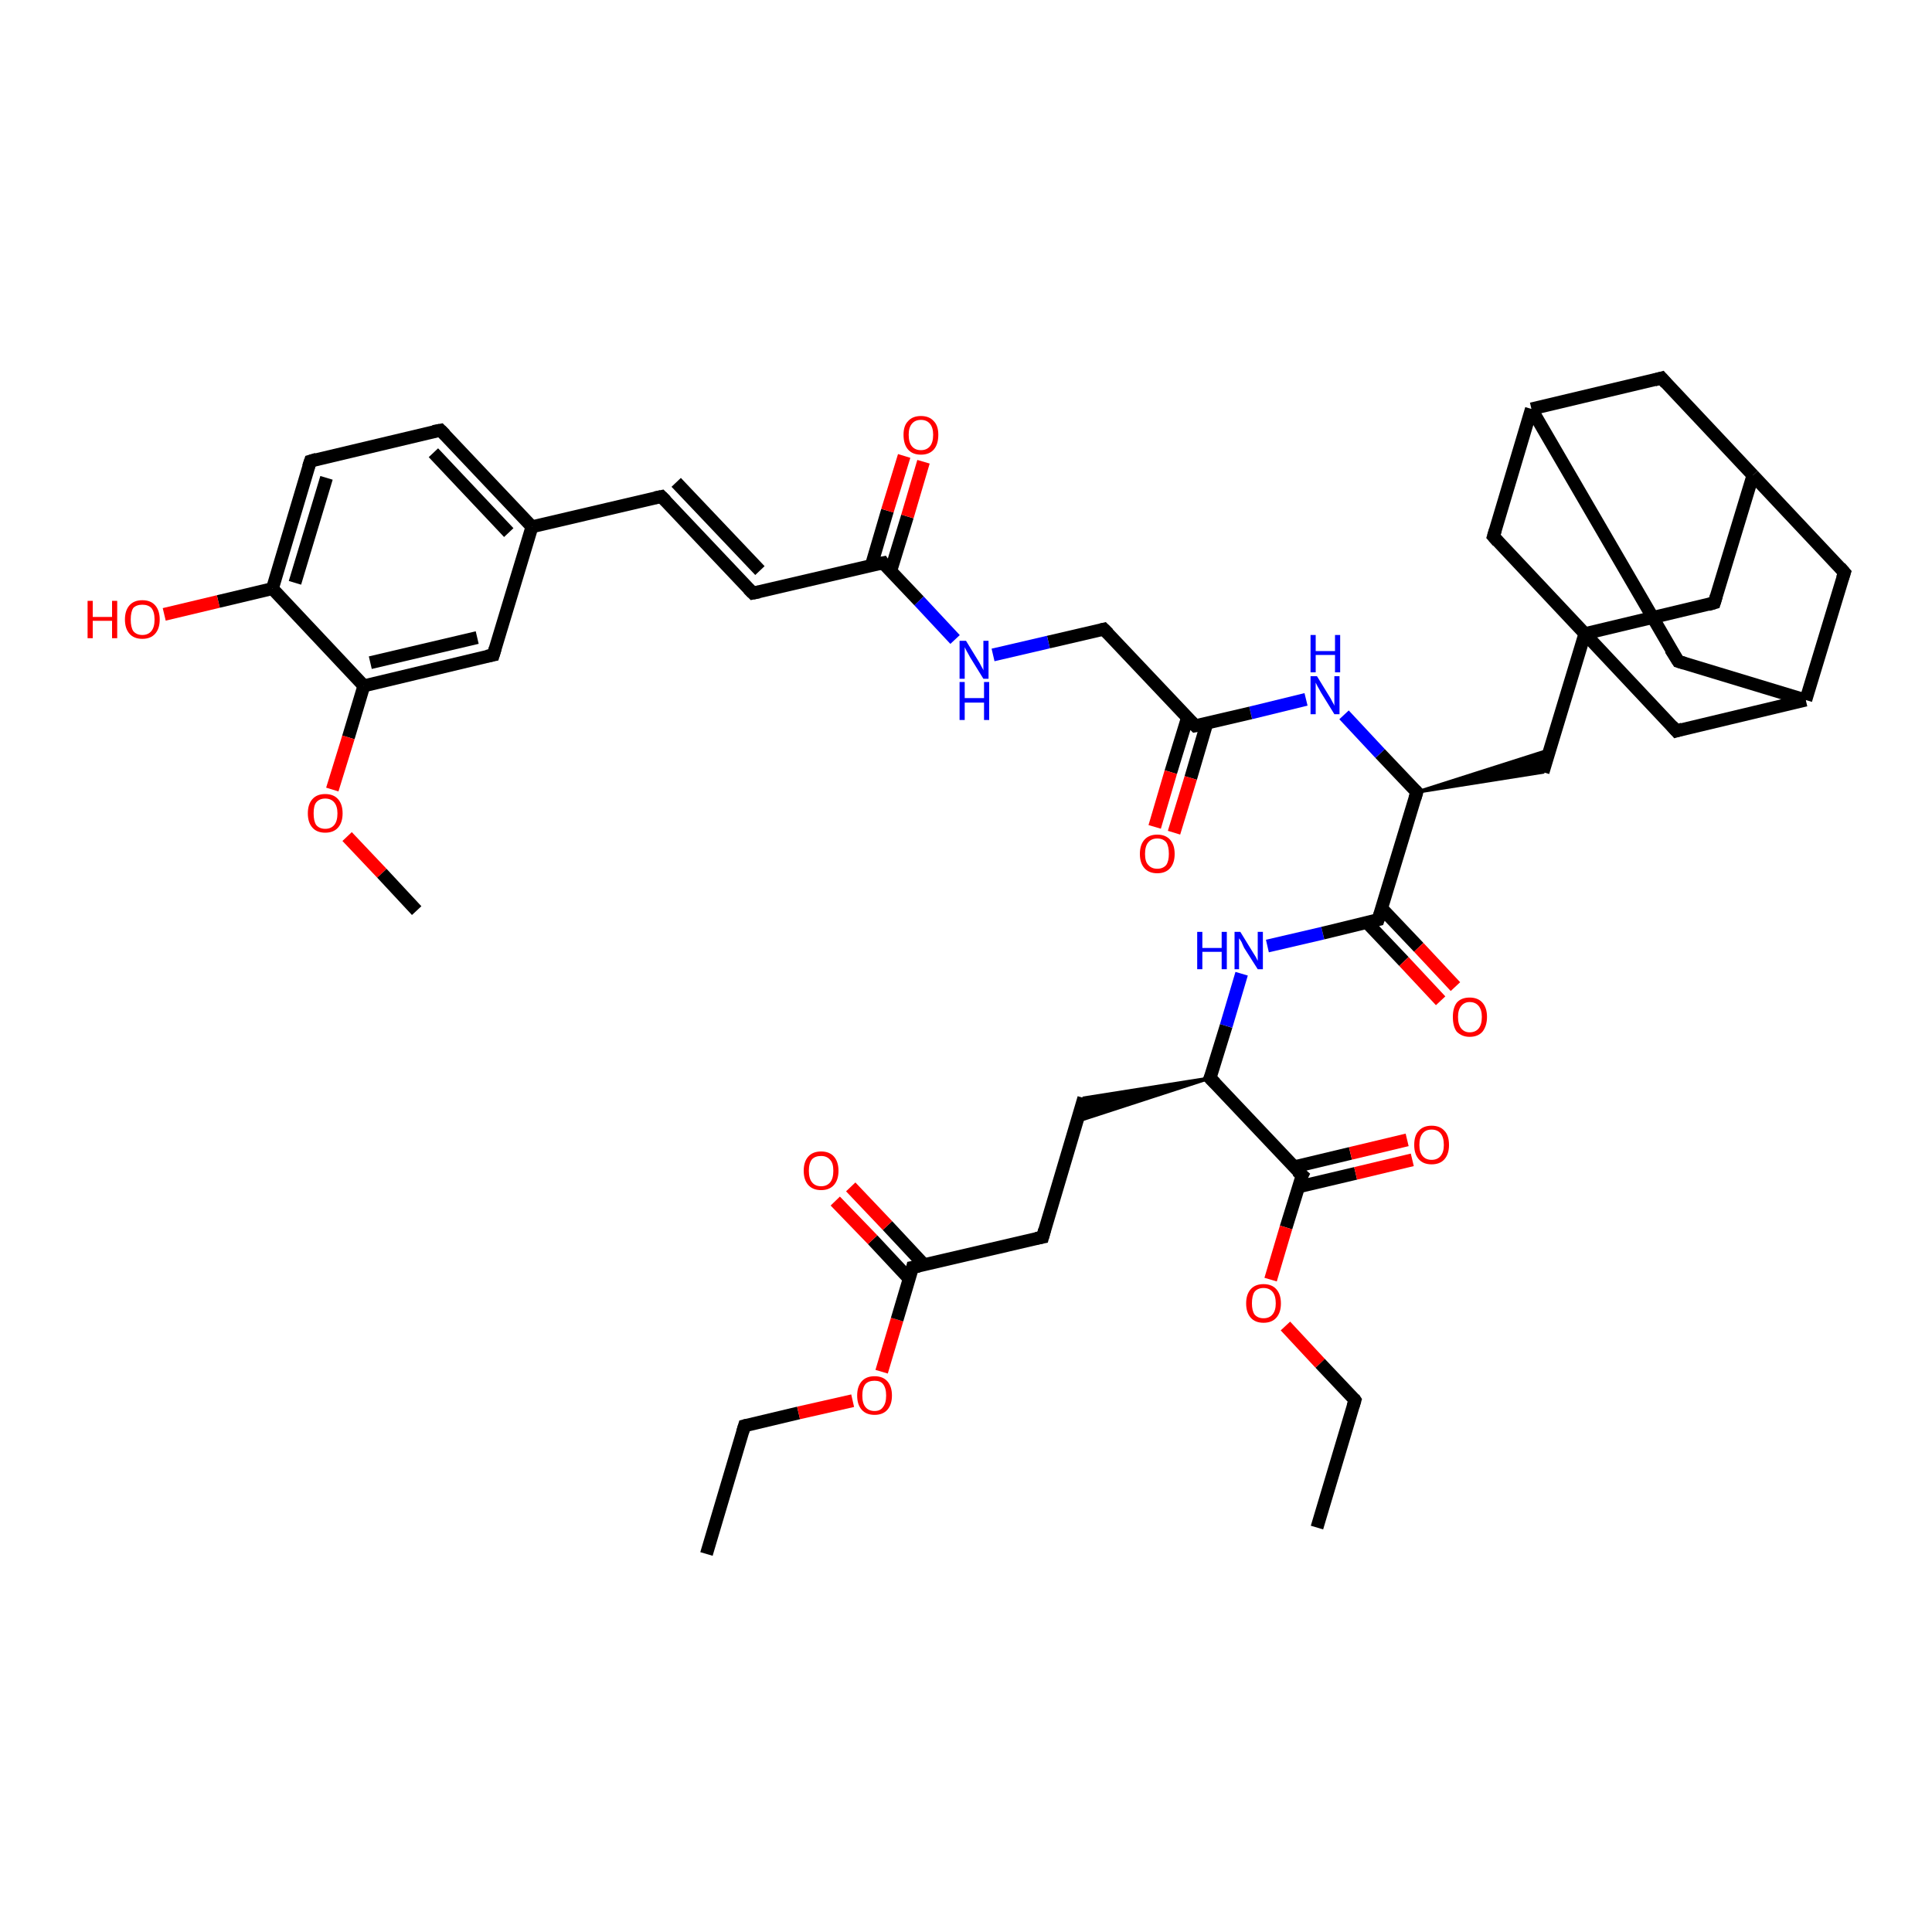 <?xml version='1.0' encoding='iso-8859-1'?>
<svg version='1.1' baseProfile='full'
              xmlns='http://www.w3.org/2000/svg'
                      xmlns:rdkit='http://www.rdkit.org/xml'
                      xmlns:xlink='http://www.w3.org/1999/xlink'
                  xml:space='preserve'
width='300px' height='300px' viewBox='0 0 300 300'>
<!-- END OF HEADER -->
<rect style='opacity:1.0;fill:#FFFFFF;stroke:none' width='300.0' height='300.0' x='0.0' y='0.0'> </rect>
<path class='bond-0 atom-0 atom-1' d='M 109.7,241.3 L 115.6,221.4' style='fill:none;fill-rule:evenodd;stroke:#000000;stroke-width:2.0px;stroke-linecap:butt;stroke-linejoin:miter;stroke-opacity:1' />
<path class='bond-1 atom-1 atom-2' d='M 115.6,221.4 L 124.0,219.4' style='fill:none;fill-rule:evenodd;stroke:#000000;stroke-width:2.0px;stroke-linecap:butt;stroke-linejoin:miter;stroke-opacity:1' />
<path class='bond-1 atom-1 atom-2' d='M 124.0,219.4 L 132.4,217.5' style='fill:none;fill-rule:evenodd;stroke:#FF0000;stroke-width:2.0px;stroke-linecap:butt;stroke-linejoin:miter;stroke-opacity:1' />
<path class='bond-2 atom-2 atom-3' d='M 136.9,213.0 L 139.3,204.9' style='fill:none;fill-rule:evenodd;stroke:#FF0000;stroke-width:2.0px;stroke-linecap:butt;stroke-linejoin:miter;stroke-opacity:1' />
<path class='bond-2 atom-2 atom-3' d='M 139.3,204.9 L 141.7,196.8' style='fill:none;fill-rule:evenodd;stroke:#000000;stroke-width:2.0px;stroke-linecap:butt;stroke-linejoin:miter;stroke-opacity:1' />
<path class='bond-3 atom-3 atom-4' d='M 143.5,196.4 L 137.8,190.3' style='fill:none;fill-rule:evenodd;stroke:#000000;stroke-width:2.0px;stroke-linecap:butt;stroke-linejoin:miter;stroke-opacity:1' />
<path class='bond-3 atom-3 atom-4' d='M 137.8,190.3 L 132.1,184.3' style='fill:none;fill-rule:evenodd;stroke:#FF0000;stroke-width:2.0px;stroke-linecap:butt;stroke-linejoin:miter;stroke-opacity:1' />
<path class='bond-3 atom-3 atom-4' d='M 141.2,198.6 L 135.5,192.5' style='fill:none;fill-rule:evenodd;stroke:#000000;stroke-width:2.0px;stroke-linecap:butt;stroke-linejoin:miter;stroke-opacity:1' />
<path class='bond-3 atom-3 atom-4' d='M 135.5,192.5 L 129.7,186.5' style='fill:none;fill-rule:evenodd;stroke:#FF0000;stroke-width:2.0px;stroke-linecap:butt;stroke-linejoin:miter;stroke-opacity:1' />
<path class='bond-4 atom-3 atom-5' d='M 141.7,196.8 L 161.9,192.1' style='fill:none;fill-rule:evenodd;stroke:#000000;stroke-width:2.0px;stroke-linecap:butt;stroke-linejoin:miter;stroke-opacity:1' />
<path class='bond-5 atom-5 atom-6' d='M 161.9,192.1 L 168.3,170.5' style='fill:none;fill-rule:evenodd;stroke:#000000;stroke-width:2.0px;stroke-linecap:butt;stroke-linejoin:miter;stroke-opacity:1' />
<path class='bond-6 atom-7 atom-6' d='M 187.9,167.4 L 167.3,174.1 L 168.3,170.5 Z' style='fill:#000000;fill-rule:evenodd;fill-opacity:1;stroke:#000000;stroke-width:0.5px;stroke-linecap:butt;stroke-linejoin:miter;stroke-opacity:1;' />
<path class='bond-7 atom-7 atom-8' d='M 187.9,167.4 L 190.4,159.3' style='fill:none;fill-rule:evenodd;stroke:#000000;stroke-width:2.0px;stroke-linecap:butt;stroke-linejoin:miter;stroke-opacity:1' />
<path class='bond-7 atom-7 atom-8' d='M 190.4,159.3 L 192.8,151.2' style='fill:none;fill-rule:evenodd;stroke:#0000FF;stroke-width:2.0px;stroke-linecap:butt;stroke-linejoin:miter;stroke-opacity:1' />
<path class='bond-8 atom-8 atom-9' d='M 196.8,146.9 L 205.4,144.9' style='fill:none;fill-rule:evenodd;stroke:#0000FF;stroke-width:2.0px;stroke-linecap:butt;stroke-linejoin:miter;stroke-opacity:1' />
<path class='bond-8 atom-8 atom-9' d='M 205.4,144.9 L 214.0,142.8' style='fill:none;fill-rule:evenodd;stroke:#000000;stroke-width:2.0px;stroke-linecap:butt;stroke-linejoin:miter;stroke-opacity:1' />
<path class='bond-9 atom-9 atom-10' d='M 212.3,143.3 L 218.0,149.3' style='fill:none;fill-rule:evenodd;stroke:#000000;stroke-width:2.0px;stroke-linecap:butt;stroke-linejoin:miter;stroke-opacity:1' />
<path class='bond-9 atom-9 atom-10' d='M 218.0,149.3 L 223.7,155.4' style='fill:none;fill-rule:evenodd;stroke:#FF0000;stroke-width:2.0px;stroke-linecap:butt;stroke-linejoin:miter;stroke-opacity:1' />
<path class='bond-9 atom-9 atom-10' d='M 214.6,141.1 L 220.3,147.1' style='fill:none;fill-rule:evenodd;stroke:#000000;stroke-width:2.0px;stroke-linecap:butt;stroke-linejoin:miter;stroke-opacity:1' />
<path class='bond-9 atom-9 atom-10' d='M 220.3,147.1 L 226.0,153.2' style='fill:none;fill-rule:evenodd;stroke:#FF0000;stroke-width:2.0px;stroke-linecap:butt;stroke-linejoin:miter;stroke-opacity:1' />
<path class='bond-10 atom-9 atom-11' d='M 214.0,142.8 L 220.0,123.0' style='fill:none;fill-rule:evenodd;stroke:#000000;stroke-width:2.0px;stroke-linecap:butt;stroke-linejoin:miter;stroke-opacity:1' />
<path class='bond-11 atom-11 atom-12' d='M 220.0,123.0 L 240.7,116.4 L 239.6,119.9 Z' style='fill:#000000;fill-rule:evenodd;fill-opacity:1;stroke:#000000;stroke-width:0.5px;stroke-linecap:butt;stroke-linejoin:miter;stroke-opacity:1;' />
<path class='bond-12 atom-12 atom-13' d='M 239.6,119.9 L 246.1,98.4' style='fill:none;fill-rule:evenodd;stroke:#000000;stroke-width:2.0px;stroke-linecap:butt;stroke-linejoin:miter;stroke-opacity:1' />
<path class='bond-13 atom-13 atom-14' d='M 246.1,98.4 L 266.2,93.6' style='fill:none;fill-rule:evenodd;stroke:#000000;stroke-width:2.0px;stroke-linecap:butt;stroke-linejoin:miter;stroke-opacity:1' />
<path class='bond-14 atom-14 atom-15' d='M 266.2,93.6 L 272.2,73.8' style='fill:none;fill-rule:evenodd;stroke:#000000;stroke-width:2.0px;stroke-linecap:butt;stroke-linejoin:miter;stroke-opacity:1' />
<path class='bond-15 atom-15 atom-16' d='M 272.2,73.8 L 258.0,58.7' style='fill:none;fill-rule:evenodd;stroke:#000000;stroke-width:2.0px;stroke-linecap:butt;stroke-linejoin:miter;stroke-opacity:1' />
<path class='bond-16 atom-16 atom-17' d='M 258.0,58.7 L 237.8,63.5' style='fill:none;fill-rule:evenodd;stroke:#000000;stroke-width:2.0px;stroke-linecap:butt;stroke-linejoin:miter;stroke-opacity:1' />
<path class='bond-17 atom-17 atom-18' d='M 237.8,63.5 L 260.6,102.7' style='fill:none;fill-rule:evenodd;stroke:#000000;stroke-width:2.0px;stroke-linecap:butt;stroke-linejoin:miter;stroke-opacity:1' />
<path class='bond-18 atom-18 atom-19' d='M 260.6,102.7 L 280.4,108.7' style='fill:none;fill-rule:evenodd;stroke:#000000;stroke-width:2.0px;stroke-linecap:butt;stroke-linejoin:miter;stroke-opacity:1' />
<path class='bond-19 atom-19 atom-20' d='M 280.4,108.7 L 286.4,88.9' style='fill:none;fill-rule:evenodd;stroke:#000000;stroke-width:2.0px;stroke-linecap:butt;stroke-linejoin:miter;stroke-opacity:1' />
<path class='bond-20 atom-19 atom-21' d='M 280.4,108.7 L 260.3,113.5' style='fill:none;fill-rule:evenodd;stroke:#000000;stroke-width:2.0px;stroke-linecap:butt;stroke-linejoin:miter;stroke-opacity:1' />
<path class='bond-21 atom-17 atom-22' d='M 237.8,63.5 L 231.9,83.3' style='fill:none;fill-rule:evenodd;stroke:#000000;stroke-width:2.0px;stroke-linecap:butt;stroke-linejoin:miter;stroke-opacity:1' />
<path class='bond-22 atom-11 atom-23' d='M 220.0,123.0 L 214.3,117.0' style='fill:none;fill-rule:evenodd;stroke:#000000;stroke-width:2.0px;stroke-linecap:butt;stroke-linejoin:miter;stroke-opacity:1' />
<path class='bond-22 atom-11 atom-23' d='M 214.3,117.0 L 208.7,111.0' style='fill:none;fill-rule:evenodd;stroke:#0000FF;stroke-width:2.0px;stroke-linecap:butt;stroke-linejoin:miter;stroke-opacity:1' />
<path class='bond-23 atom-23 atom-24' d='M 202.8,108.6 L 194.2,110.7' style='fill:none;fill-rule:evenodd;stroke:#0000FF;stroke-width:2.0px;stroke-linecap:butt;stroke-linejoin:miter;stroke-opacity:1' />
<path class='bond-23 atom-23 atom-24' d='M 194.2,110.7 L 185.6,112.7' style='fill:none;fill-rule:evenodd;stroke:#000000;stroke-width:2.0px;stroke-linecap:butt;stroke-linejoin:miter;stroke-opacity:1' />
<path class='bond-24 atom-24 atom-25' d='M 184.4,111.4 L 181.8,119.9' style='fill:none;fill-rule:evenodd;stroke:#000000;stroke-width:2.0px;stroke-linecap:butt;stroke-linejoin:miter;stroke-opacity:1' />
<path class='bond-24 atom-24 atom-25' d='M 181.8,119.9 L 179.3,128.4' style='fill:none;fill-rule:evenodd;stroke:#FF0000;stroke-width:2.0px;stroke-linecap:butt;stroke-linejoin:miter;stroke-opacity:1' />
<path class='bond-24 atom-24 atom-25' d='M 187.4,112.3 L 184.9,120.8' style='fill:none;fill-rule:evenodd;stroke:#000000;stroke-width:2.0px;stroke-linecap:butt;stroke-linejoin:miter;stroke-opacity:1' />
<path class='bond-24 atom-24 atom-25' d='M 184.9,120.8 L 182.3,129.3' style='fill:none;fill-rule:evenodd;stroke:#FF0000;stroke-width:2.0px;stroke-linecap:butt;stroke-linejoin:miter;stroke-opacity:1' />
<path class='bond-25 atom-24 atom-26' d='M 185.6,112.7 L 171.4,97.7' style='fill:none;fill-rule:evenodd;stroke:#000000;stroke-width:2.0px;stroke-linecap:butt;stroke-linejoin:miter;stroke-opacity:1' />
<path class='bond-26 atom-26 atom-27' d='M 171.4,97.7 L 162.8,99.7' style='fill:none;fill-rule:evenodd;stroke:#000000;stroke-width:2.0px;stroke-linecap:butt;stroke-linejoin:miter;stroke-opacity:1' />
<path class='bond-26 atom-26 atom-27' d='M 162.8,99.7 L 154.2,101.7' style='fill:none;fill-rule:evenodd;stroke:#0000FF;stroke-width:2.0px;stroke-linecap:butt;stroke-linejoin:miter;stroke-opacity:1' />
<path class='bond-27 atom-27 atom-28' d='M 148.3,99.3 L 142.7,93.3' style='fill:none;fill-rule:evenodd;stroke:#0000FF;stroke-width:2.0px;stroke-linecap:butt;stroke-linejoin:miter;stroke-opacity:1' />
<path class='bond-27 atom-27 atom-28' d='M 142.7,93.3 L 137.1,87.4' style='fill:none;fill-rule:evenodd;stroke:#000000;stroke-width:2.0px;stroke-linecap:butt;stroke-linejoin:miter;stroke-opacity:1' />
<path class='bond-28 atom-28 atom-29' d='M 138.3,88.7 L 140.9,80.2' style='fill:none;fill-rule:evenodd;stroke:#000000;stroke-width:2.0px;stroke-linecap:butt;stroke-linejoin:miter;stroke-opacity:1' />
<path class='bond-28 atom-28 atom-29' d='M 140.9,80.2 L 143.4,71.7' style='fill:none;fill-rule:evenodd;stroke:#FF0000;stroke-width:2.0px;stroke-linecap:butt;stroke-linejoin:miter;stroke-opacity:1' />
<path class='bond-28 atom-28 atom-29' d='M 135.3,87.8 L 137.8,79.3' style='fill:none;fill-rule:evenodd;stroke:#000000;stroke-width:2.0px;stroke-linecap:butt;stroke-linejoin:miter;stroke-opacity:1' />
<path class='bond-28 atom-28 atom-29' d='M 137.8,79.3 L 140.4,70.8' style='fill:none;fill-rule:evenodd;stroke:#FF0000;stroke-width:2.0px;stroke-linecap:butt;stroke-linejoin:miter;stroke-opacity:1' />
<path class='bond-29 atom-28 atom-30' d='M 137.1,87.4 L 116.9,92.1' style='fill:none;fill-rule:evenodd;stroke:#000000;stroke-width:2.0px;stroke-linecap:butt;stroke-linejoin:miter;stroke-opacity:1' />
<path class='bond-30 atom-30 atom-31' d='M 116.9,92.1 L 102.7,77.1' style='fill:none;fill-rule:evenodd;stroke:#000000;stroke-width:2.0px;stroke-linecap:butt;stroke-linejoin:miter;stroke-opacity:1' />
<path class='bond-30 atom-30 atom-31' d='M 118.0,88.6 L 105.0,74.9' style='fill:none;fill-rule:evenodd;stroke:#000000;stroke-width:2.0px;stroke-linecap:butt;stroke-linejoin:miter;stroke-opacity:1' />
<path class='bond-31 atom-31 atom-32' d='M 102.7,77.1 L 82.6,81.8' style='fill:none;fill-rule:evenodd;stroke:#000000;stroke-width:2.0px;stroke-linecap:butt;stroke-linejoin:miter;stroke-opacity:1' />
<path class='bond-32 atom-32 atom-33' d='M 82.6,81.8 L 68.4,66.8' style='fill:none;fill-rule:evenodd;stroke:#000000;stroke-width:2.0px;stroke-linecap:butt;stroke-linejoin:miter;stroke-opacity:1' />
<path class='bond-32 atom-32 atom-33' d='M 79.0,82.7 L 67.3,70.3' style='fill:none;fill-rule:evenodd;stroke:#000000;stroke-width:2.0px;stroke-linecap:butt;stroke-linejoin:miter;stroke-opacity:1' />
<path class='bond-33 atom-33 atom-34' d='M 68.4,66.8 L 48.2,71.6' style='fill:none;fill-rule:evenodd;stroke:#000000;stroke-width:2.0px;stroke-linecap:butt;stroke-linejoin:miter;stroke-opacity:1' />
<path class='bond-34 atom-34 atom-35' d='M 48.2,71.6 L 42.3,91.4' style='fill:none;fill-rule:evenodd;stroke:#000000;stroke-width:2.0px;stroke-linecap:butt;stroke-linejoin:miter;stroke-opacity:1' />
<path class='bond-34 atom-34 atom-35' d='M 50.7,74.2 L 45.8,90.5' style='fill:none;fill-rule:evenodd;stroke:#000000;stroke-width:2.0px;stroke-linecap:butt;stroke-linejoin:miter;stroke-opacity:1' />
<path class='bond-35 atom-35 atom-36' d='M 42.3,91.4 L 33.9,93.4' style='fill:none;fill-rule:evenodd;stroke:#000000;stroke-width:2.0px;stroke-linecap:butt;stroke-linejoin:miter;stroke-opacity:1' />
<path class='bond-35 atom-35 atom-36' d='M 33.9,93.4 L 25.5,95.4' style='fill:none;fill-rule:evenodd;stroke:#FF0000;stroke-width:2.0px;stroke-linecap:butt;stroke-linejoin:miter;stroke-opacity:1' />
<path class='bond-36 atom-35 atom-37' d='M 42.3,91.4 L 56.5,106.5' style='fill:none;fill-rule:evenodd;stroke:#000000;stroke-width:2.0px;stroke-linecap:butt;stroke-linejoin:miter;stroke-opacity:1' />
<path class='bond-37 atom-37 atom-38' d='M 56.5,106.5 L 54.1,114.5' style='fill:none;fill-rule:evenodd;stroke:#000000;stroke-width:2.0px;stroke-linecap:butt;stroke-linejoin:miter;stroke-opacity:1' />
<path class='bond-37 atom-37 atom-38' d='M 54.1,114.5 L 51.6,122.6' style='fill:none;fill-rule:evenodd;stroke:#FF0000;stroke-width:2.0px;stroke-linecap:butt;stroke-linejoin:miter;stroke-opacity:1' />
<path class='bond-38 atom-38 atom-39' d='M 53.9,129.9 L 59.3,135.6' style='fill:none;fill-rule:evenodd;stroke:#FF0000;stroke-width:2.0px;stroke-linecap:butt;stroke-linejoin:miter;stroke-opacity:1' />
<path class='bond-38 atom-38 atom-39' d='M 59.3,135.6 L 64.7,141.4' style='fill:none;fill-rule:evenodd;stroke:#000000;stroke-width:2.0px;stroke-linecap:butt;stroke-linejoin:miter;stroke-opacity:1' />
<path class='bond-39 atom-37 atom-40' d='M 56.5,106.5 L 76.6,101.7' style='fill:none;fill-rule:evenodd;stroke:#000000;stroke-width:2.0px;stroke-linecap:butt;stroke-linejoin:miter;stroke-opacity:1' />
<path class='bond-39 atom-37 atom-40' d='M 57.5,102.9 L 74.1,99.0' style='fill:none;fill-rule:evenodd;stroke:#000000;stroke-width:2.0px;stroke-linecap:butt;stroke-linejoin:miter;stroke-opacity:1' />
<path class='bond-40 atom-7 atom-41' d='M 187.9,167.4 L 202.2,182.5' style='fill:none;fill-rule:evenodd;stroke:#000000;stroke-width:2.0px;stroke-linecap:butt;stroke-linejoin:miter;stroke-opacity:1' />
<path class='bond-41 atom-41 atom-42' d='M 201.6,184.3 L 210.5,182.2' style='fill:none;fill-rule:evenodd;stroke:#000000;stroke-width:2.0px;stroke-linecap:butt;stroke-linejoin:miter;stroke-opacity:1' />
<path class='bond-41 atom-41 atom-42' d='M 210.5,182.2 L 219.3,180.1' style='fill:none;fill-rule:evenodd;stroke:#FF0000;stroke-width:2.0px;stroke-linecap:butt;stroke-linejoin:miter;stroke-opacity:1' />
<path class='bond-41 atom-41 atom-42' d='M 200.9,181.2 L 209.7,179.1' style='fill:none;fill-rule:evenodd;stroke:#000000;stroke-width:2.0px;stroke-linecap:butt;stroke-linejoin:miter;stroke-opacity:1' />
<path class='bond-41 atom-41 atom-42' d='M 209.7,179.1 L 218.5,177.0' style='fill:none;fill-rule:evenodd;stroke:#FF0000;stroke-width:2.0px;stroke-linecap:butt;stroke-linejoin:miter;stroke-opacity:1' />
<path class='bond-42 atom-41 atom-43' d='M 202.2,182.5 L 199.7,190.6' style='fill:none;fill-rule:evenodd;stroke:#000000;stroke-width:2.0px;stroke-linecap:butt;stroke-linejoin:miter;stroke-opacity:1' />
<path class='bond-42 atom-41 atom-43' d='M 199.7,190.6 L 197.3,198.7' style='fill:none;fill-rule:evenodd;stroke:#FF0000;stroke-width:2.0px;stroke-linecap:butt;stroke-linejoin:miter;stroke-opacity:1' />
<path class='bond-43 atom-43 atom-44' d='M 199.6,205.9 L 205.0,211.7' style='fill:none;fill-rule:evenodd;stroke:#FF0000;stroke-width:2.0px;stroke-linecap:butt;stroke-linejoin:miter;stroke-opacity:1' />
<path class='bond-43 atom-43 atom-44' d='M 205.0,211.7 L 210.4,217.4' style='fill:none;fill-rule:evenodd;stroke:#000000;stroke-width:2.0px;stroke-linecap:butt;stroke-linejoin:miter;stroke-opacity:1' />
<path class='bond-44 atom-44 atom-45' d='M 210.4,217.4 L 204.5,237.2' style='fill:none;fill-rule:evenodd;stroke:#000000;stroke-width:2.0px;stroke-linecap:butt;stroke-linejoin:miter;stroke-opacity:1' />
<path class='bond-45 atom-21 atom-13' d='M 260.3,113.5 L 246.1,98.4' style='fill:none;fill-rule:evenodd;stroke:#000000;stroke-width:2.0px;stroke-linecap:butt;stroke-linejoin:miter;stroke-opacity:1' />
<path class='bond-46 atom-40 atom-32' d='M 76.6,101.7 L 82.6,81.8' style='fill:none;fill-rule:evenodd;stroke:#000000;stroke-width:2.0px;stroke-linecap:butt;stroke-linejoin:miter;stroke-opacity:1' />
<path class='bond-47 atom-22 atom-13' d='M 231.9,83.3 L 246.1,98.4' style='fill:none;fill-rule:evenodd;stroke:#000000;stroke-width:2.0px;stroke-linecap:butt;stroke-linejoin:miter;stroke-opacity:1' />
<path class='bond-48 atom-20 atom-15' d='M 286.4,88.9 L 272.2,73.8' style='fill:none;fill-rule:evenodd;stroke:#000000;stroke-width:2.0px;stroke-linecap:butt;stroke-linejoin:miter;stroke-opacity:1' />
<path d='M 115.3,222.4 L 115.6,221.4 L 116.0,221.3' style='fill:none;stroke:#000000;stroke-width:2.0px;stroke-linecap:butt;stroke-linejoin:miter;stroke-opacity:1;' />
<path d='M 141.6,197.2 L 141.7,196.8 L 142.7,196.6' style='fill:none;stroke:#000000;stroke-width:2.0px;stroke-linecap:butt;stroke-linejoin:miter;stroke-opacity:1;' />
<path d='M 160.9,192.3 L 161.9,192.1 L 162.2,191.0' style='fill:none;stroke:#000000;stroke-width:2.0px;stroke-linecap:butt;stroke-linejoin:miter;stroke-opacity:1;' />
<path d='M 188.1,167.0 L 187.9,167.4 L 188.7,168.2' style='fill:none;stroke:#000000;stroke-width:2.0px;stroke-linecap:butt;stroke-linejoin:miter;stroke-opacity:1;' />
<path d='M 213.6,142.9 L 214.0,142.8 L 214.3,141.9' style='fill:none;stroke:#000000;stroke-width:2.0px;stroke-linecap:butt;stroke-linejoin:miter;stroke-opacity:1;' />
<path d='M 219.7,124.0 L 220.0,123.0 L 219.7,122.7' style='fill:none;stroke:#000000;stroke-width:2.0px;stroke-linecap:butt;stroke-linejoin:miter;stroke-opacity:1;' />
<path d='M 265.2,93.9 L 266.2,93.6 L 266.5,92.6' style='fill:none;stroke:#000000;stroke-width:2.0px;stroke-linecap:butt;stroke-linejoin:miter;stroke-opacity:1;' />
<path d='M 258.7,59.5 L 258.0,58.7 L 256.9,59.0' style='fill:none;stroke:#000000;stroke-width:2.0px;stroke-linecap:butt;stroke-linejoin:miter;stroke-opacity:1;' />
<path d='M 259.4,100.8 L 260.6,102.7 L 261.6,103.0' style='fill:none;stroke:#000000;stroke-width:2.0px;stroke-linecap:butt;stroke-linejoin:miter;stroke-opacity:1;' />
<path d='M 286.1,89.8 L 286.4,88.9 L 285.7,88.1' style='fill:none;stroke:#000000;stroke-width:2.0px;stroke-linecap:butt;stroke-linejoin:miter;stroke-opacity:1;' />
<path d='M 261.3,113.2 L 260.3,113.5 L 259.6,112.7' style='fill:none;stroke:#000000;stroke-width:2.0px;stroke-linecap:butt;stroke-linejoin:miter;stroke-opacity:1;' />
<path d='M 232.2,82.3 L 231.9,83.3 L 232.6,84.1' style='fill:none;stroke:#000000;stroke-width:2.0px;stroke-linecap:butt;stroke-linejoin:miter;stroke-opacity:1;' />
<path d='M 186.1,112.6 L 185.6,112.7 L 184.9,112.0' style='fill:none;stroke:#000000;stroke-width:2.0px;stroke-linecap:butt;stroke-linejoin:miter;stroke-opacity:1;' />
<path d='M 172.1,98.4 L 171.4,97.7 L 171.0,97.8' style='fill:none;stroke:#000000;stroke-width:2.0px;stroke-linecap:butt;stroke-linejoin:miter;stroke-opacity:1;' />
<path d='M 137.3,87.7 L 137.1,87.4 L 136.1,87.6' style='fill:none;stroke:#000000;stroke-width:2.0px;stroke-linecap:butt;stroke-linejoin:miter;stroke-opacity:1;' />
<path d='M 117.9,91.9 L 116.9,92.1 L 116.2,91.4' style='fill:none;stroke:#000000;stroke-width:2.0px;stroke-linecap:butt;stroke-linejoin:miter;stroke-opacity:1;' />
<path d='M 103.4,77.8 L 102.7,77.1 L 101.7,77.3' style='fill:none;stroke:#000000;stroke-width:2.0px;stroke-linecap:butt;stroke-linejoin:miter;stroke-opacity:1;' />
<path d='M 69.1,67.5 L 68.4,66.8 L 67.3,67.0' style='fill:none;stroke:#000000;stroke-width:2.0px;stroke-linecap:butt;stroke-linejoin:miter;stroke-opacity:1;' />
<path d='M 49.2,71.3 L 48.2,71.6 L 47.9,72.5' style='fill:none;stroke:#000000;stroke-width:2.0px;stroke-linecap:butt;stroke-linejoin:miter;stroke-opacity:1;' />
<path d='M 75.6,101.9 L 76.6,101.7 L 76.9,100.7' style='fill:none;stroke:#000000;stroke-width:2.0px;stroke-linecap:butt;stroke-linejoin:miter;stroke-opacity:1;' />
<path d='M 201.4,181.8 L 202.2,182.5 L 202.0,182.9' style='fill:none;stroke:#000000;stroke-width:2.0px;stroke-linecap:butt;stroke-linejoin:miter;stroke-opacity:1;' />
<path d='M 210.2,217.1 L 210.4,217.4 L 210.1,218.4' style='fill:none;stroke:#000000;stroke-width:2.0px;stroke-linecap:butt;stroke-linejoin:miter;stroke-opacity:1;' />
<path class='atom-2' d='M 133.1 216.7
Q 133.1 215.3, 133.8 214.5
Q 134.5 213.7, 135.8 213.7
Q 137.1 213.7, 137.8 214.5
Q 138.5 215.3, 138.5 216.7
Q 138.5 218.1, 137.8 218.9
Q 137.1 219.7, 135.8 219.7
Q 134.5 219.7, 133.8 218.9
Q 133.1 218.1, 133.1 216.7
M 135.8 219.1
Q 136.7 219.1, 137.1 218.5
Q 137.6 217.9, 137.6 216.7
Q 137.6 215.5, 137.1 214.9
Q 136.7 214.4, 135.8 214.4
Q 134.9 214.4, 134.4 214.9
Q 133.9 215.5, 133.9 216.7
Q 133.9 217.9, 134.4 218.5
Q 134.9 219.1, 135.8 219.1
' fill='#FF0000'/>
<path class='atom-4' d='M 124.8 181.8
Q 124.8 180.4, 125.5 179.6
Q 126.2 178.8, 127.5 178.8
Q 128.8 178.8, 129.5 179.6
Q 130.2 180.4, 130.2 181.8
Q 130.2 183.2, 129.5 184.0
Q 128.8 184.8, 127.5 184.8
Q 126.2 184.8, 125.5 184.0
Q 124.8 183.2, 124.8 181.8
M 127.5 184.2
Q 128.4 184.2, 128.9 183.6
Q 129.4 183.0, 129.4 181.8
Q 129.4 180.6, 128.9 180.1
Q 128.4 179.5, 127.5 179.5
Q 126.6 179.5, 126.1 180.0
Q 125.6 180.6, 125.6 181.8
Q 125.6 183.0, 126.1 183.6
Q 126.6 184.2, 127.5 184.2
' fill='#FF0000'/>
<path class='atom-8' d='M 185.9 144.7
L 186.7 144.7
L 186.7 147.2
L 189.7 147.2
L 189.7 144.7
L 190.5 144.7
L 190.5 150.5
L 189.7 150.5
L 189.7 147.8
L 186.7 147.8
L 186.7 150.5
L 185.9 150.5
L 185.9 144.7
' fill='#0000FF'/>
<path class='atom-8' d='M 192.6 144.7
L 194.5 147.8
Q 194.7 148.1, 195.0 148.6
Q 195.3 149.2, 195.3 149.2
L 195.3 144.7
L 196.1 144.7
L 196.1 150.5
L 195.3 150.5
L 193.2 147.2
Q 193.0 146.8, 192.8 146.3
Q 192.5 145.8, 192.4 145.7
L 192.4 150.5
L 191.7 150.5
L 191.7 144.7
L 192.6 144.7
' fill='#0000FF'/>
<path class='atom-10' d='M 225.6 157.9
Q 225.6 156.5, 226.2 155.7
Q 226.9 154.9, 228.2 154.9
Q 229.5 154.9, 230.2 155.7
Q 230.9 156.5, 230.9 157.9
Q 230.9 159.3, 230.2 160.2
Q 229.5 161.0, 228.2 161.0
Q 227.0 161.0, 226.2 160.2
Q 225.6 159.4, 225.6 157.9
M 228.2 160.3
Q 229.1 160.3, 229.6 159.7
Q 230.1 159.1, 230.1 157.9
Q 230.1 156.8, 229.6 156.2
Q 229.1 155.6, 228.2 155.6
Q 227.4 155.6, 226.9 156.2
Q 226.4 156.8, 226.4 157.9
Q 226.4 159.1, 226.9 159.7
Q 227.4 160.3, 228.2 160.3
' fill='#FF0000'/>
<path class='atom-23' d='M 204.5 105.0
L 206.4 108.1
Q 206.6 108.4, 206.9 109.0
Q 207.2 109.5, 207.2 109.6
L 207.2 105.0
L 208.0 105.0
L 208.0 110.9
L 207.2 110.9
L 205.1 107.5
Q 204.9 107.1, 204.6 106.6
Q 204.4 106.2, 204.3 106.0
L 204.3 110.9
L 203.5 110.9
L 203.5 105.0
L 204.5 105.0
' fill='#0000FF'/>
<path class='atom-23' d='M 203.5 98.6
L 204.3 98.6
L 204.3 101.1
L 207.3 101.1
L 207.3 98.6
L 208.1 98.6
L 208.1 104.4
L 207.3 104.4
L 207.3 101.7
L 204.3 101.7
L 204.3 104.4
L 203.5 104.4
L 203.5 98.6
' fill='#0000FF'/>
<path class='atom-25' d='M 177.0 132.6
Q 177.0 131.2, 177.7 130.4
Q 178.4 129.6, 179.7 129.6
Q 181.0 129.6, 181.7 130.4
Q 182.4 131.2, 182.4 132.6
Q 182.4 134.0, 181.7 134.8
Q 181.0 135.6, 179.7 135.6
Q 178.4 135.6, 177.7 134.8
Q 177.0 134.0, 177.0 132.6
M 179.7 134.9
Q 180.6 134.9, 181.1 134.3
Q 181.5 133.7, 181.5 132.6
Q 181.5 131.4, 181.1 130.8
Q 180.6 130.2, 179.7 130.2
Q 178.8 130.2, 178.3 130.8
Q 177.8 131.4, 177.8 132.6
Q 177.8 133.8, 178.3 134.3
Q 178.8 134.9, 179.7 134.9
' fill='#FF0000'/>
<path class='atom-27' d='M 150.0 99.5
L 151.9 102.6
Q 152.1 102.9, 152.4 103.5
Q 152.7 104.0, 152.7 104.1
L 152.7 99.5
L 153.5 99.5
L 153.5 105.4
L 152.7 105.4
L 150.6 102.0
Q 150.4 101.6, 150.1 101.1
Q 149.9 100.7, 149.8 100.5
L 149.8 105.4
L 149.0 105.4
L 149.0 99.5
L 150.0 99.5
' fill='#0000FF'/>
<path class='atom-27' d='M 149.0 105.9
L 149.8 105.9
L 149.8 108.4
L 152.8 108.4
L 152.8 105.9
L 153.6 105.9
L 153.6 111.8
L 152.8 111.8
L 152.8 109.1
L 149.8 109.1
L 149.8 111.8
L 149.0 111.8
L 149.0 105.9
' fill='#0000FF'/>
<path class='atom-29' d='M 140.3 67.5
Q 140.3 66.1, 141.0 65.4
Q 141.7 64.6, 143.0 64.6
Q 144.3 64.6, 145.0 65.4
Q 145.7 66.1, 145.7 67.5
Q 145.7 69.0, 145.0 69.8
Q 144.3 70.6, 143.0 70.6
Q 141.7 70.6, 141.0 69.8
Q 140.3 69.0, 140.3 67.5
M 143.0 69.9
Q 143.9 69.9, 144.4 69.3
Q 144.9 68.7, 144.9 67.5
Q 144.9 66.4, 144.4 65.8
Q 143.9 65.2, 143.0 65.2
Q 142.1 65.2, 141.6 65.8
Q 141.1 66.4, 141.1 67.5
Q 141.1 68.7, 141.6 69.3
Q 142.1 69.9, 143.0 69.9
' fill='#FF0000'/>
<path class='atom-36' d='M 13.6 93.3
L 14.4 93.3
L 14.4 95.8
L 17.4 95.8
L 17.4 93.3
L 18.2 93.3
L 18.2 99.1
L 17.4 99.1
L 17.4 96.4
L 14.4 96.4
L 14.4 99.1
L 13.6 99.1
L 13.6 93.3
' fill='#FF0000'/>
<path class='atom-36' d='M 19.4 96.2
Q 19.4 94.8, 20.1 94.0
Q 20.8 93.2, 22.1 93.2
Q 23.4 93.2, 24.1 94.0
Q 24.8 94.8, 24.8 96.2
Q 24.8 97.6, 24.1 98.4
Q 23.4 99.2, 22.1 99.2
Q 20.8 99.2, 20.1 98.4
Q 19.4 97.6, 19.4 96.2
M 22.1 98.6
Q 23.0 98.6, 23.5 98.0
Q 24.0 97.4, 24.0 96.2
Q 24.0 95.0, 23.5 94.4
Q 23.0 93.9, 22.1 93.9
Q 21.2 93.9, 20.7 94.4
Q 20.3 95.0, 20.3 96.2
Q 20.3 97.4, 20.7 98.0
Q 21.2 98.6, 22.1 98.6
' fill='#FF0000'/>
<path class='atom-38' d='M 47.8 126.3
Q 47.8 124.9, 48.5 124.1
Q 49.2 123.3, 50.5 123.3
Q 51.8 123.3, 52.5 124.1
Q 53.2 124.9, 53.2 126.3
Q 53.2 127.7, 52.5 128.5
Q 51.8 129.3, 50.5 129.3
Q 49.2 129.3, 48.5 128.5
Q 47.8 127.7, 47.8 126.3
M 50.5 128.7
Q 51.4 128.7, 51.9 128.1
Q 52.4 127.5, 52.4 126.3
Q 52.4 125.2, 51.9 124.6
Q 51.4 124.0, 50.5 124.0
Q 49.6 124.0, 49.1 124.6
Q 48.7 125.1, 48.7 126.3
Q 48.7 127.5, 49.1 128.1
Q 49.6 128.7, 50.5 128.7
' fill='#FF0000'/>
<path class='atom-42' d='M 219.6 177.8
Q 219.6 176.3, 220.3 175.6
Q 221.0 174.8, 222.3 174.8
Q 223.6 174.8, 224.3 175.6
Q 225.0 176.3, 225.0 177.8
Q 225.0 179.2, 224.3 180.0
Q 223.6 180.8, 222.3 180.8
Q 221.0 180.8, 220.3 180.0
Q 219.6 179.2, 219.6 177.8
M 222.3 180.1
Q 223.2 180.1, 223.7 179.5
Q 224.2 178.9, 224.2 177.8
Q 224.2 176.6, 223.7 176.0
Q 223.2 175.4, 222.3 175.4
Q 221.4 175.4, 220.9 176.0
Q 220.4 176.6, 220.4 177.8
Q 220.4 178.9, 220.9 179.5
Q 221.4 180.1, 222.3 180.1
' fill='#FF0000'/>
<path class='atom-43' d='M 193.5 202.4
Q 193.5 201.0, 194.2 200.2
Q 194.9 199.4, 196.2 199.4
Q 197.5 199.4, 198.2 200.2
Q 198.9 201.0, 198.9 202.4
Q 198.9 203.8, 198.2 204.6
Q 197.5 205.4, 196.2 205.4
Q 194.9 205.4, 194.2 204.6
Q 193.5 203.8, 193.5 202.4
M 196.2 204.7
Q 197.1 204.7, 197.6 204.1
Q 198.1 203.5, 198.1 202.4
Q 198.1 201.2, 197.6 200.6
Q 197.1 200.0, 196.2 200.0
Q 195.3 200.0, 194.8 200.6
Q 194.4 201.2, 194.4 202.4
Q 194.4 203.5, 194.8 204.1
Q 195.3 204.7, 196.2 204.7
' fill='#FF0000'/>
</svg>
